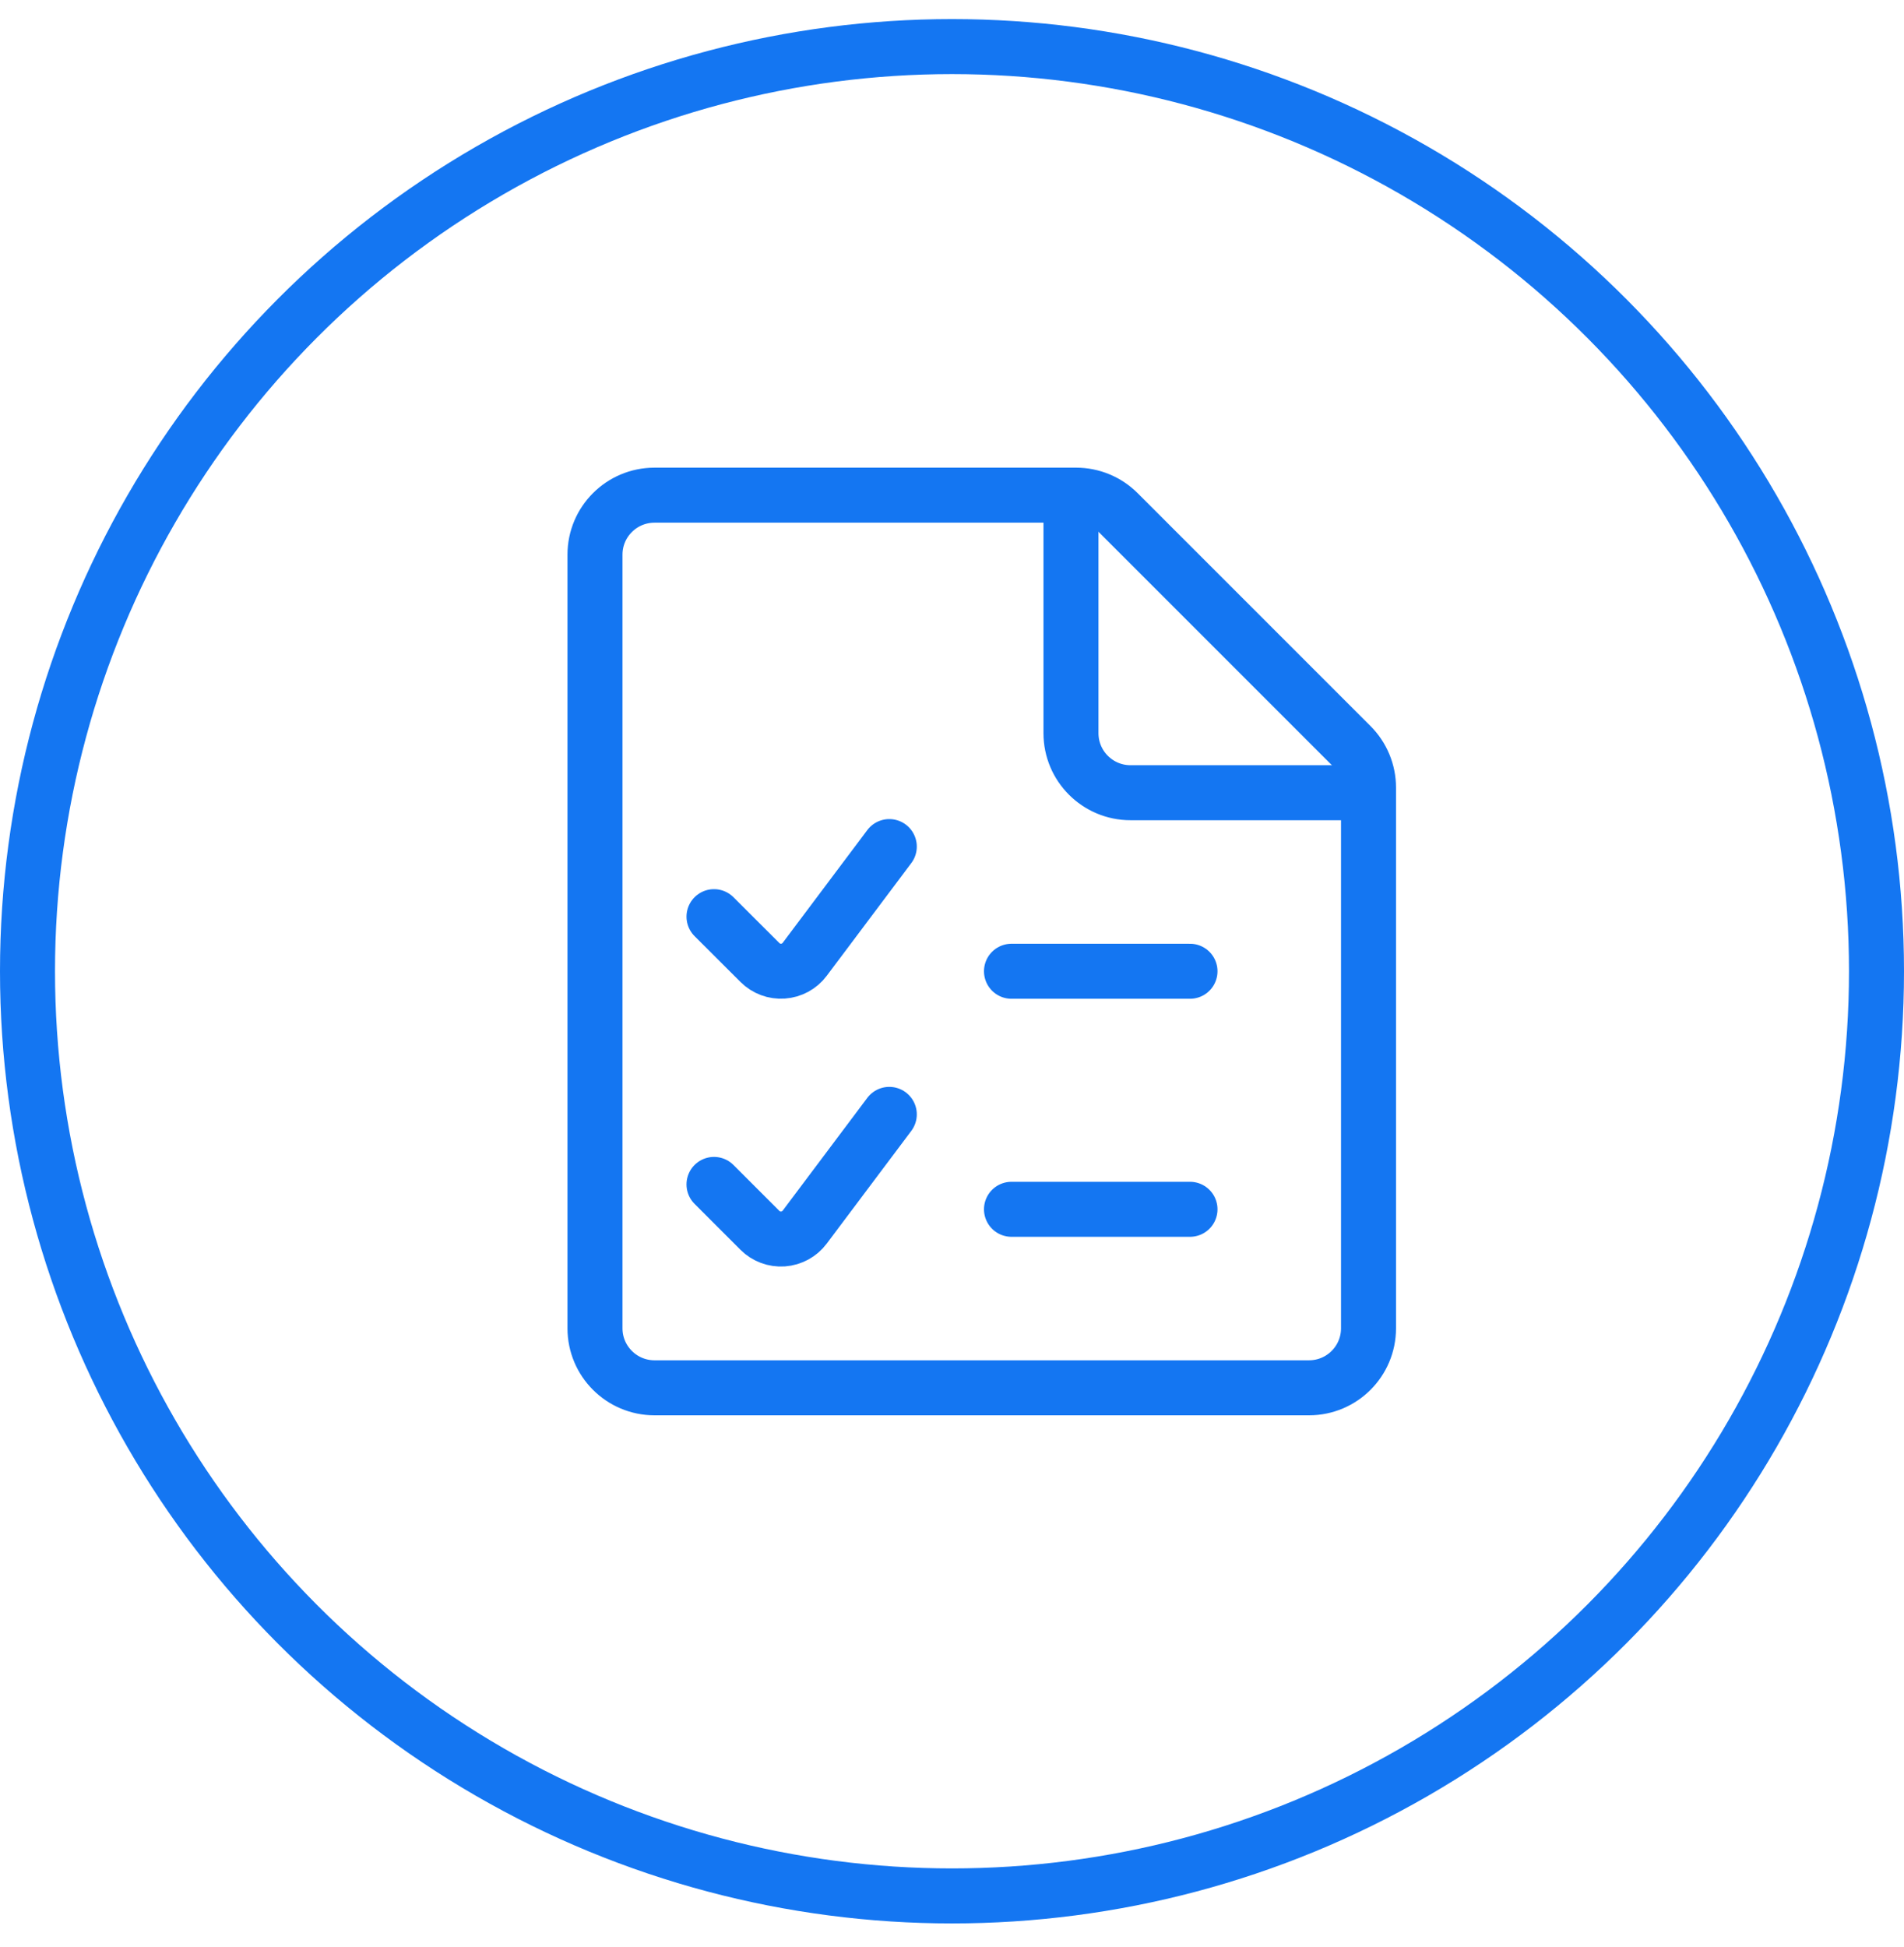 <svg width="45" height="46" viewBox="0 0 45 46" fill="none" xmlns="http://www.w3.org/2000/svg">
<g clip-path="url(#clip0_52_1922)">
<circle cx="22.5" cy="22.951" r="21.85" stroke="#1476F2" stroke-width="1.3"/>
<path fill-rule="evenodd" clip-rule="evenodd" d="M32.344 31.388C32.344 32.165 31.714 32.794 30.938 32.794H15.469C14.692 32.794 14.062 32.165 14.062 31.388V13.107C14.062 12.33 14.692 11.701 15.469 11.701H25.433C25.806 11.701 26.164 11.849 26.427 12.112L31.932 17.617C32.196 17.881 32.344 18.238 32.344 18.611V31.388Z" stroke="#1476F2" stroke-width="1.3" stroke-linecap="round" stroke-linejoin="round"/>
<path d="M32.344 18.732H26.719C25.942 18.732 25.312 18.102 25.312 17.326V11.701" stroke="#1476F2" stroke-width="1.3" stroke-linecap="round" stroke-linejoin="round"/>
<path d="M21.018 20.005L19.019 22.669C18.897 22.832 18.71 22.934 18.506 22.948C18.303 22.963 18.104 22.888 17.96 22.744L16.875 21.661" stroke="#1476F2" stroke-width="1.3" stroke-linecap="round" stroke-linejoin="round"/>
<path d="M21.018 26.333L19.019 28.997C18.897 29.16 18.71 29.262 18.506 29.277C18.303 29.291 18.104 29.217 17.96 29.073L16.875 27.988" stroke="#1476F2" stroke-width="1.3" stroke-linecap="round" stroke-linejoin="round"/>
<path d="M23.906 22.951H28.125" stroke="#1476F2" stroke-width="1.3" stroke-linecap="round" stroke-linejoin="round"/>
<path d="M23.906 28.576H28.125" stroke="#1476F2" stroke-width="1.3" stroke-linecap="round" stroke-linejoin="round"/>
</g>
<defs>
<clipPath id="clip0_52_1922">
<rect width="45" height="45" fill="white" transform="translate(0 0.451)"/>
</clipPath>
</defs>
</svg>
